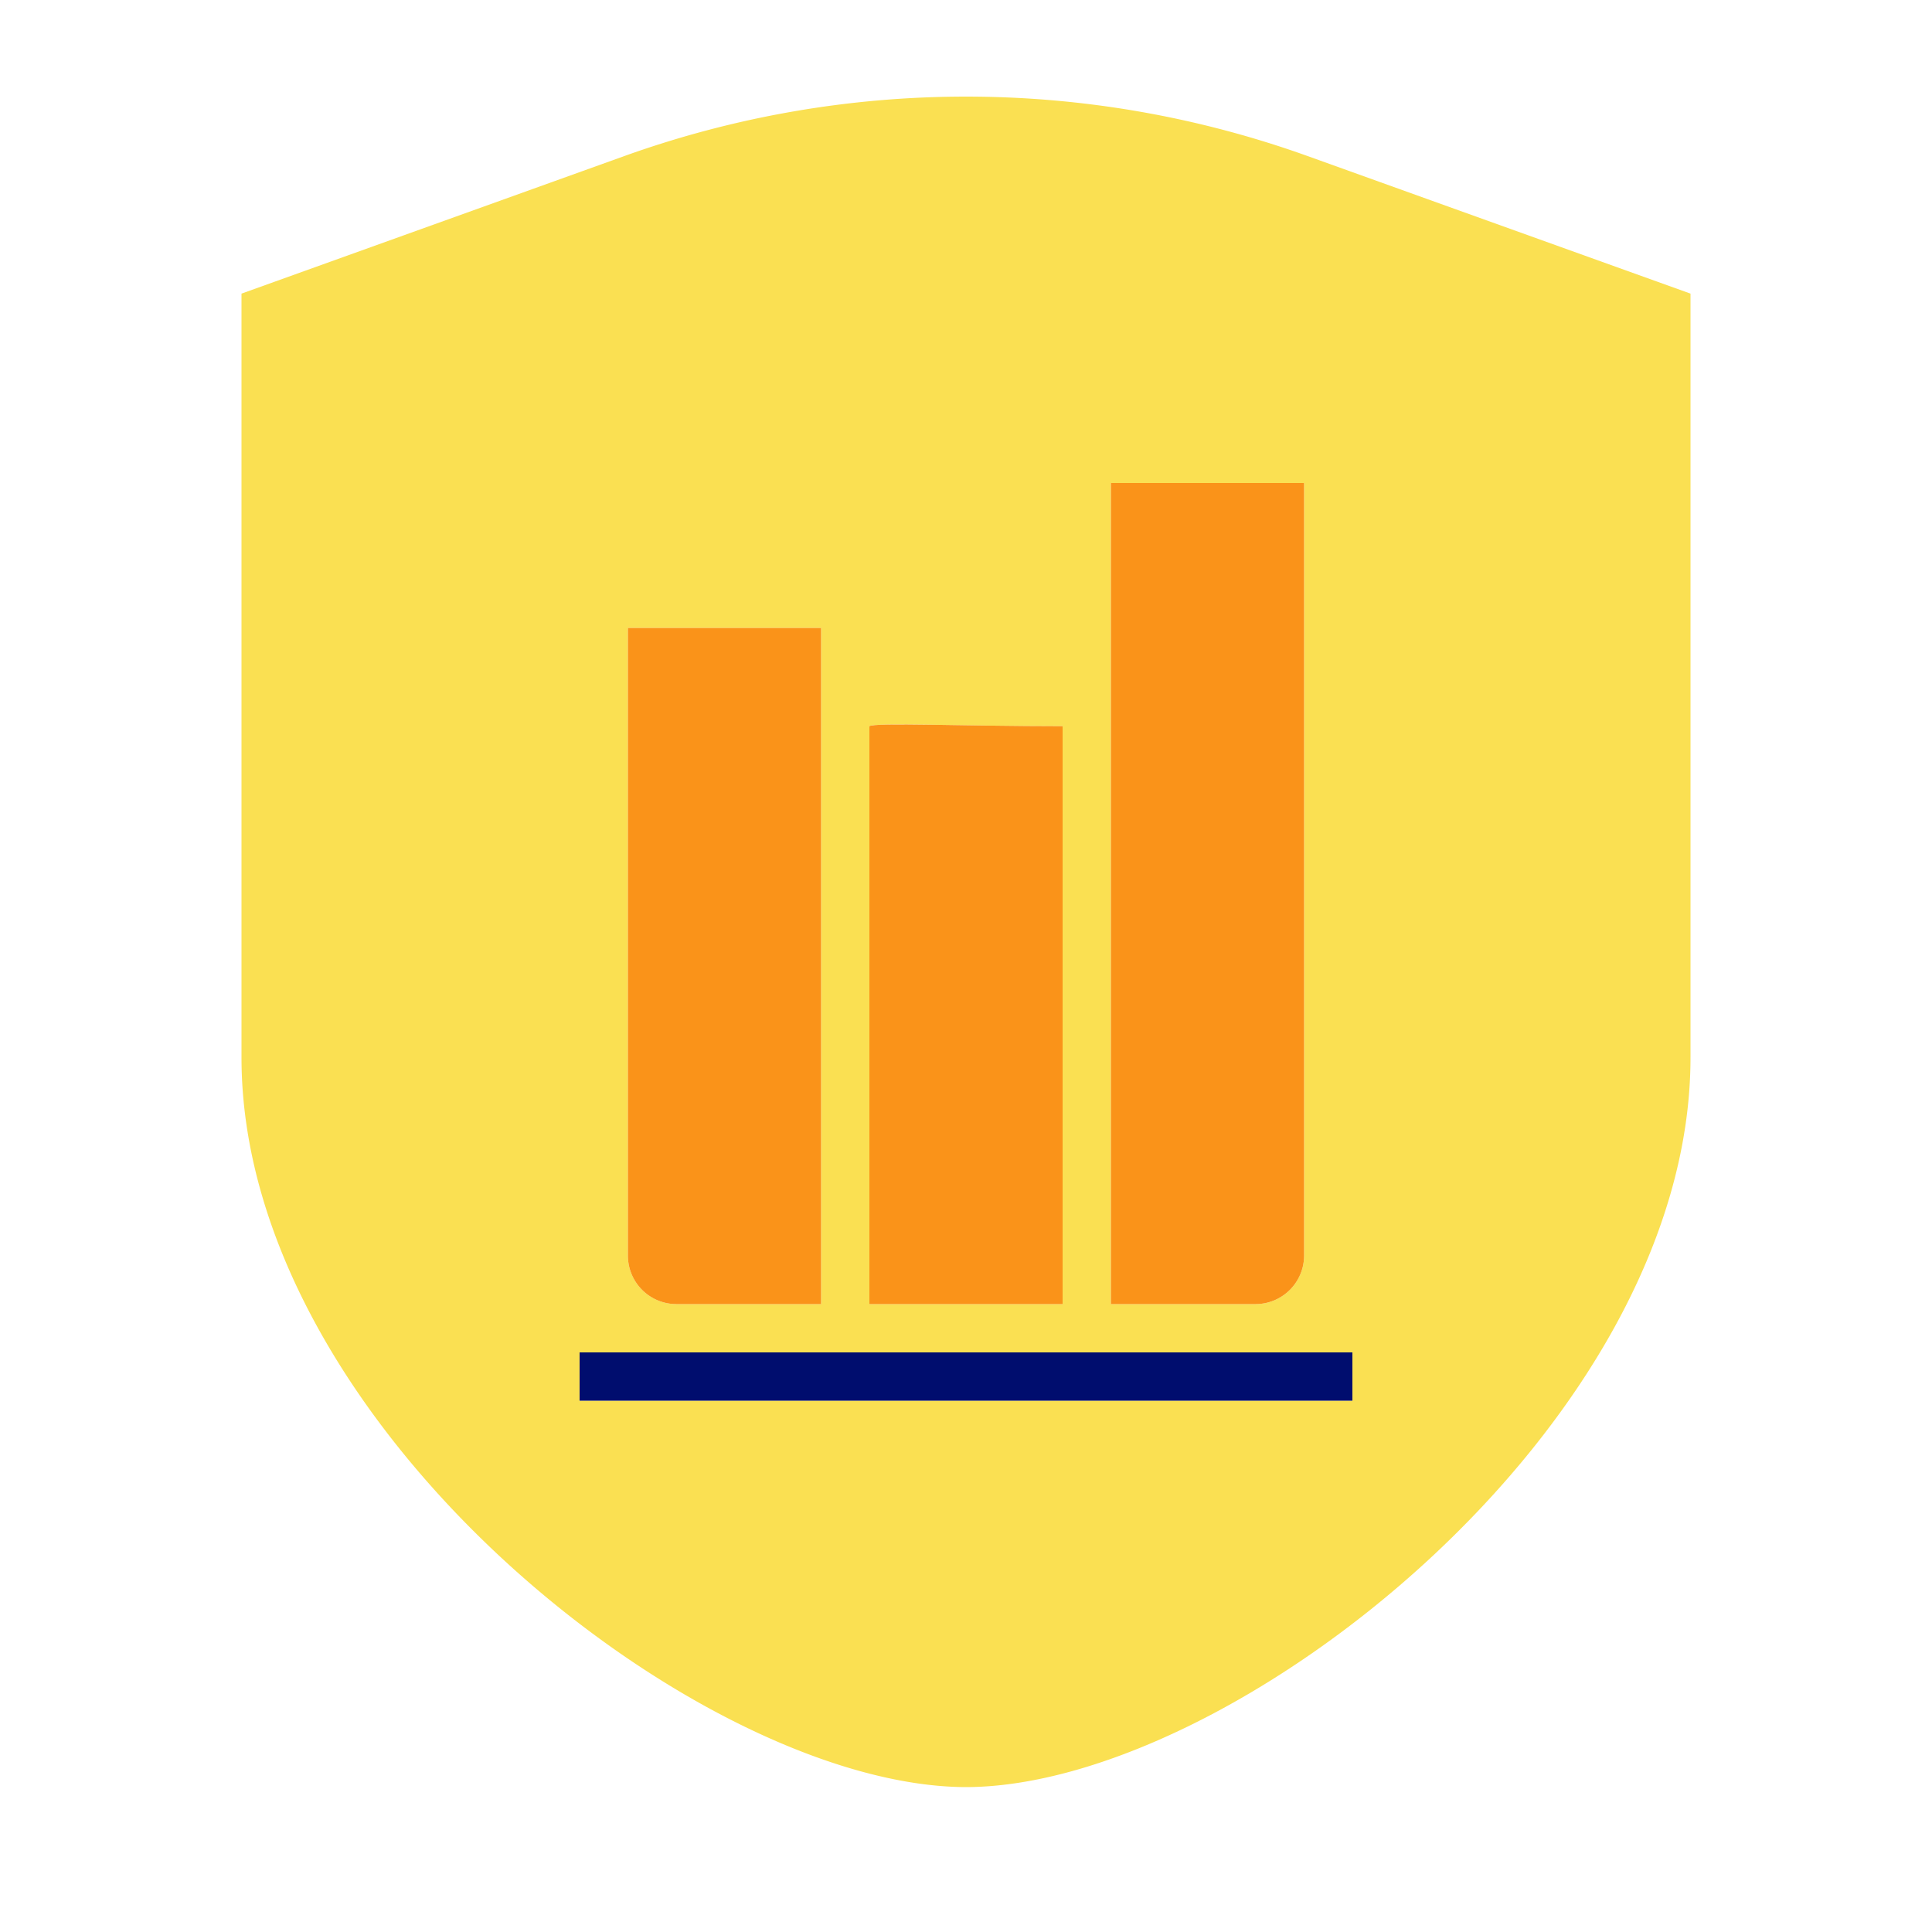 <svg xmlns="http://www.w3.org/2000/svg" viewBox="0 0 40 40" focusable="false" aria-hidden="true"><g id="Solid"><rect width="40" height="40" fill="none"/></g><g id="Icon_Tangerine" data-name="Icon Tangerine"><path d="M27.067,3.229a20.938,20.938,0,0,0-14.135,0L5,6.079V21.894C5,29.52,14.491,36.989,20.002,37,25.51,36.989,35,29.52,35,21.894V6.079ZM23,10h4V25.994A1.006,1.006,0,0,1,26,27H23Zm-5,5.035c.11-.08,1.968,0,4,0V27H18ZM13,13h4V27H14a1.005,1.005,0,0,1-1-1.004ZM28,29H12V28H28Z" fill="#fae052"/><path d="M14,27h3V13H13V25.996A1.005,1.005,0,0,0,14,27Z" fill="#fa9319"/><path d="M22,15.035c-2.032,0-3.89-.08-4,0V27h4Z" fill="#fa9319"/><path d="M27,25.994V10H23V27h3A1.006,1.006,0,0,0,27,25.994Z" fill="#fa9319"/><rect x="12" y="28" width="16" height="1" fill="#000d6e"/></g></svg>